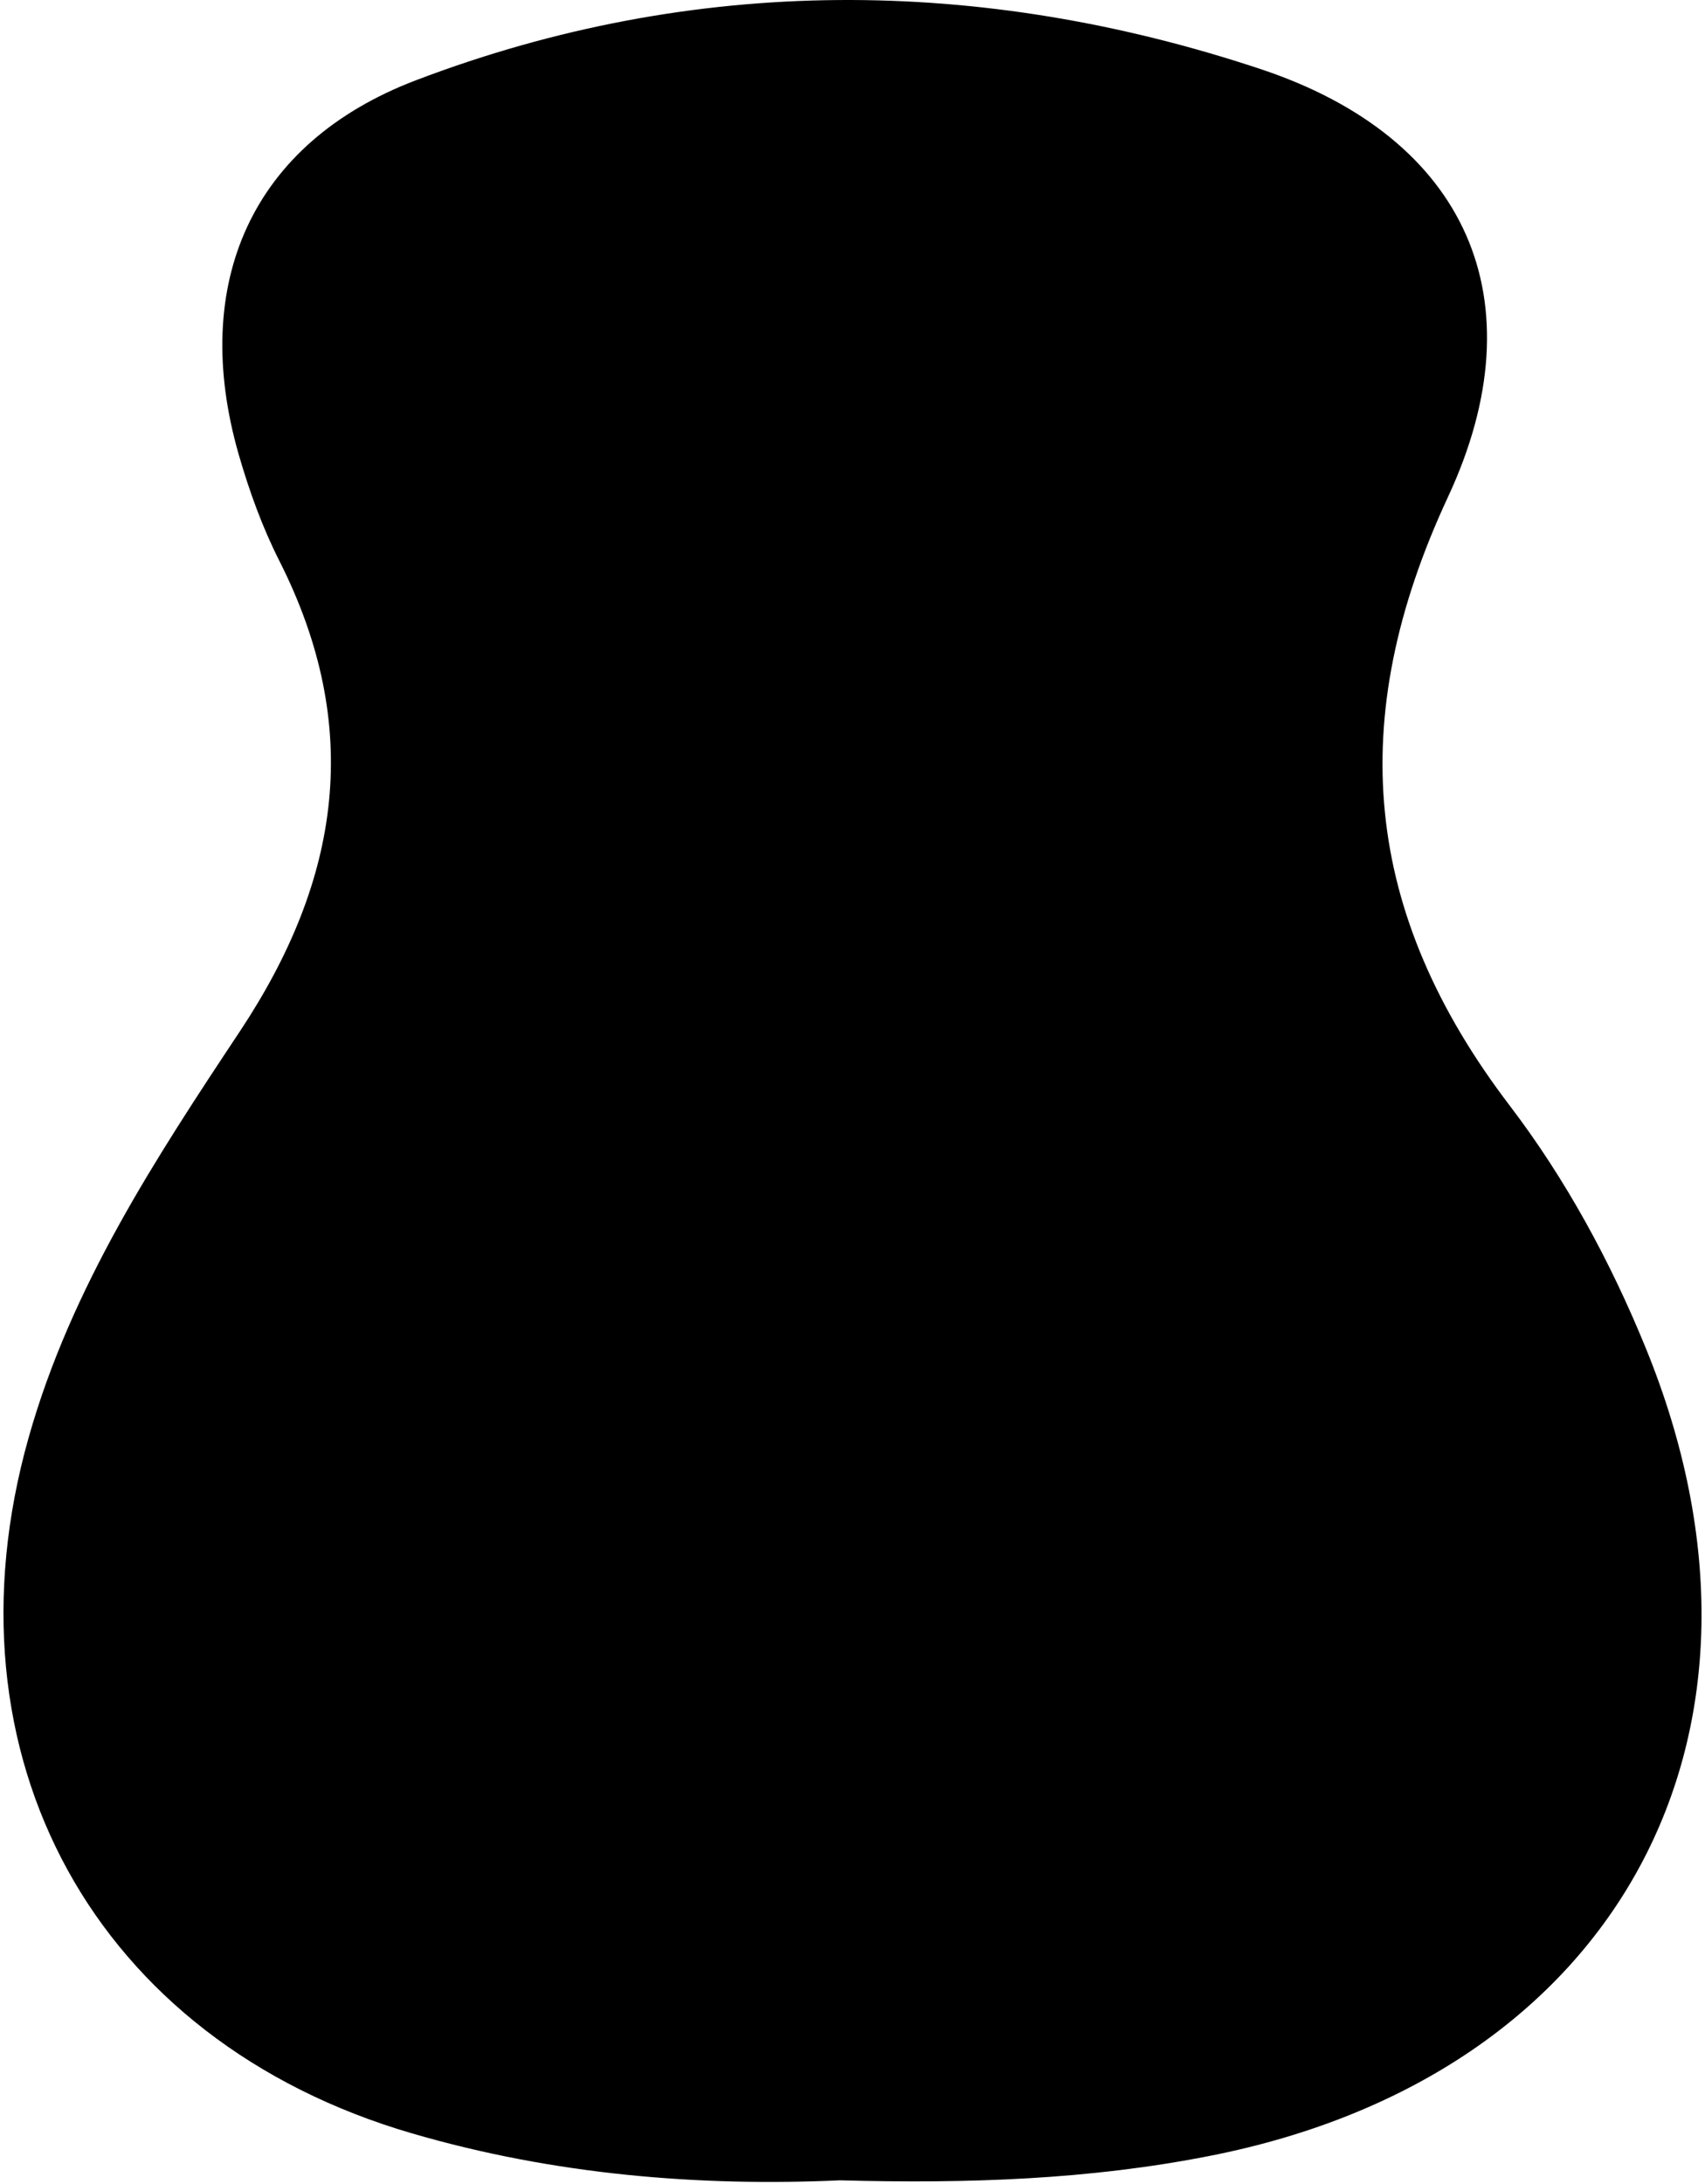 <?xml version="1.0" encoding="UTF-8"?>
<svg xmlns="http://www.w3.org/2000/svg" width="246" height="315" viewBox="0 0 246 315" fill="none">
  <path d="M121.19 314.447C100.971 315.361 79.95 313.672 59.399 307.663C13.678 294.316 -8.837 253.223 4.135 207.312C10.276 185.575 22.474 167.022 34.644 148.691C49.22 126.704 52.373 104.801 40.342 80.959C37.852 76.058 35.944 70.769 34.422 65.48C27.397 40.946 36.22 20.622 60.035 11.567C100.196 -3.719 141.547 -3.442 181.875 9.961C211.636 19.846 222.147 43.272 208.926 71.655C193.934 103.804 196.673 131.716 217.832 159.462C225.853 169.985 232.326 181.864 237.415 194.325C260.179 249.9 233.515 299.355 174.517 310.93C157.23 314.336 139.805 314.945 121.19 314.447Z" fill="black"></path>
</svg>
